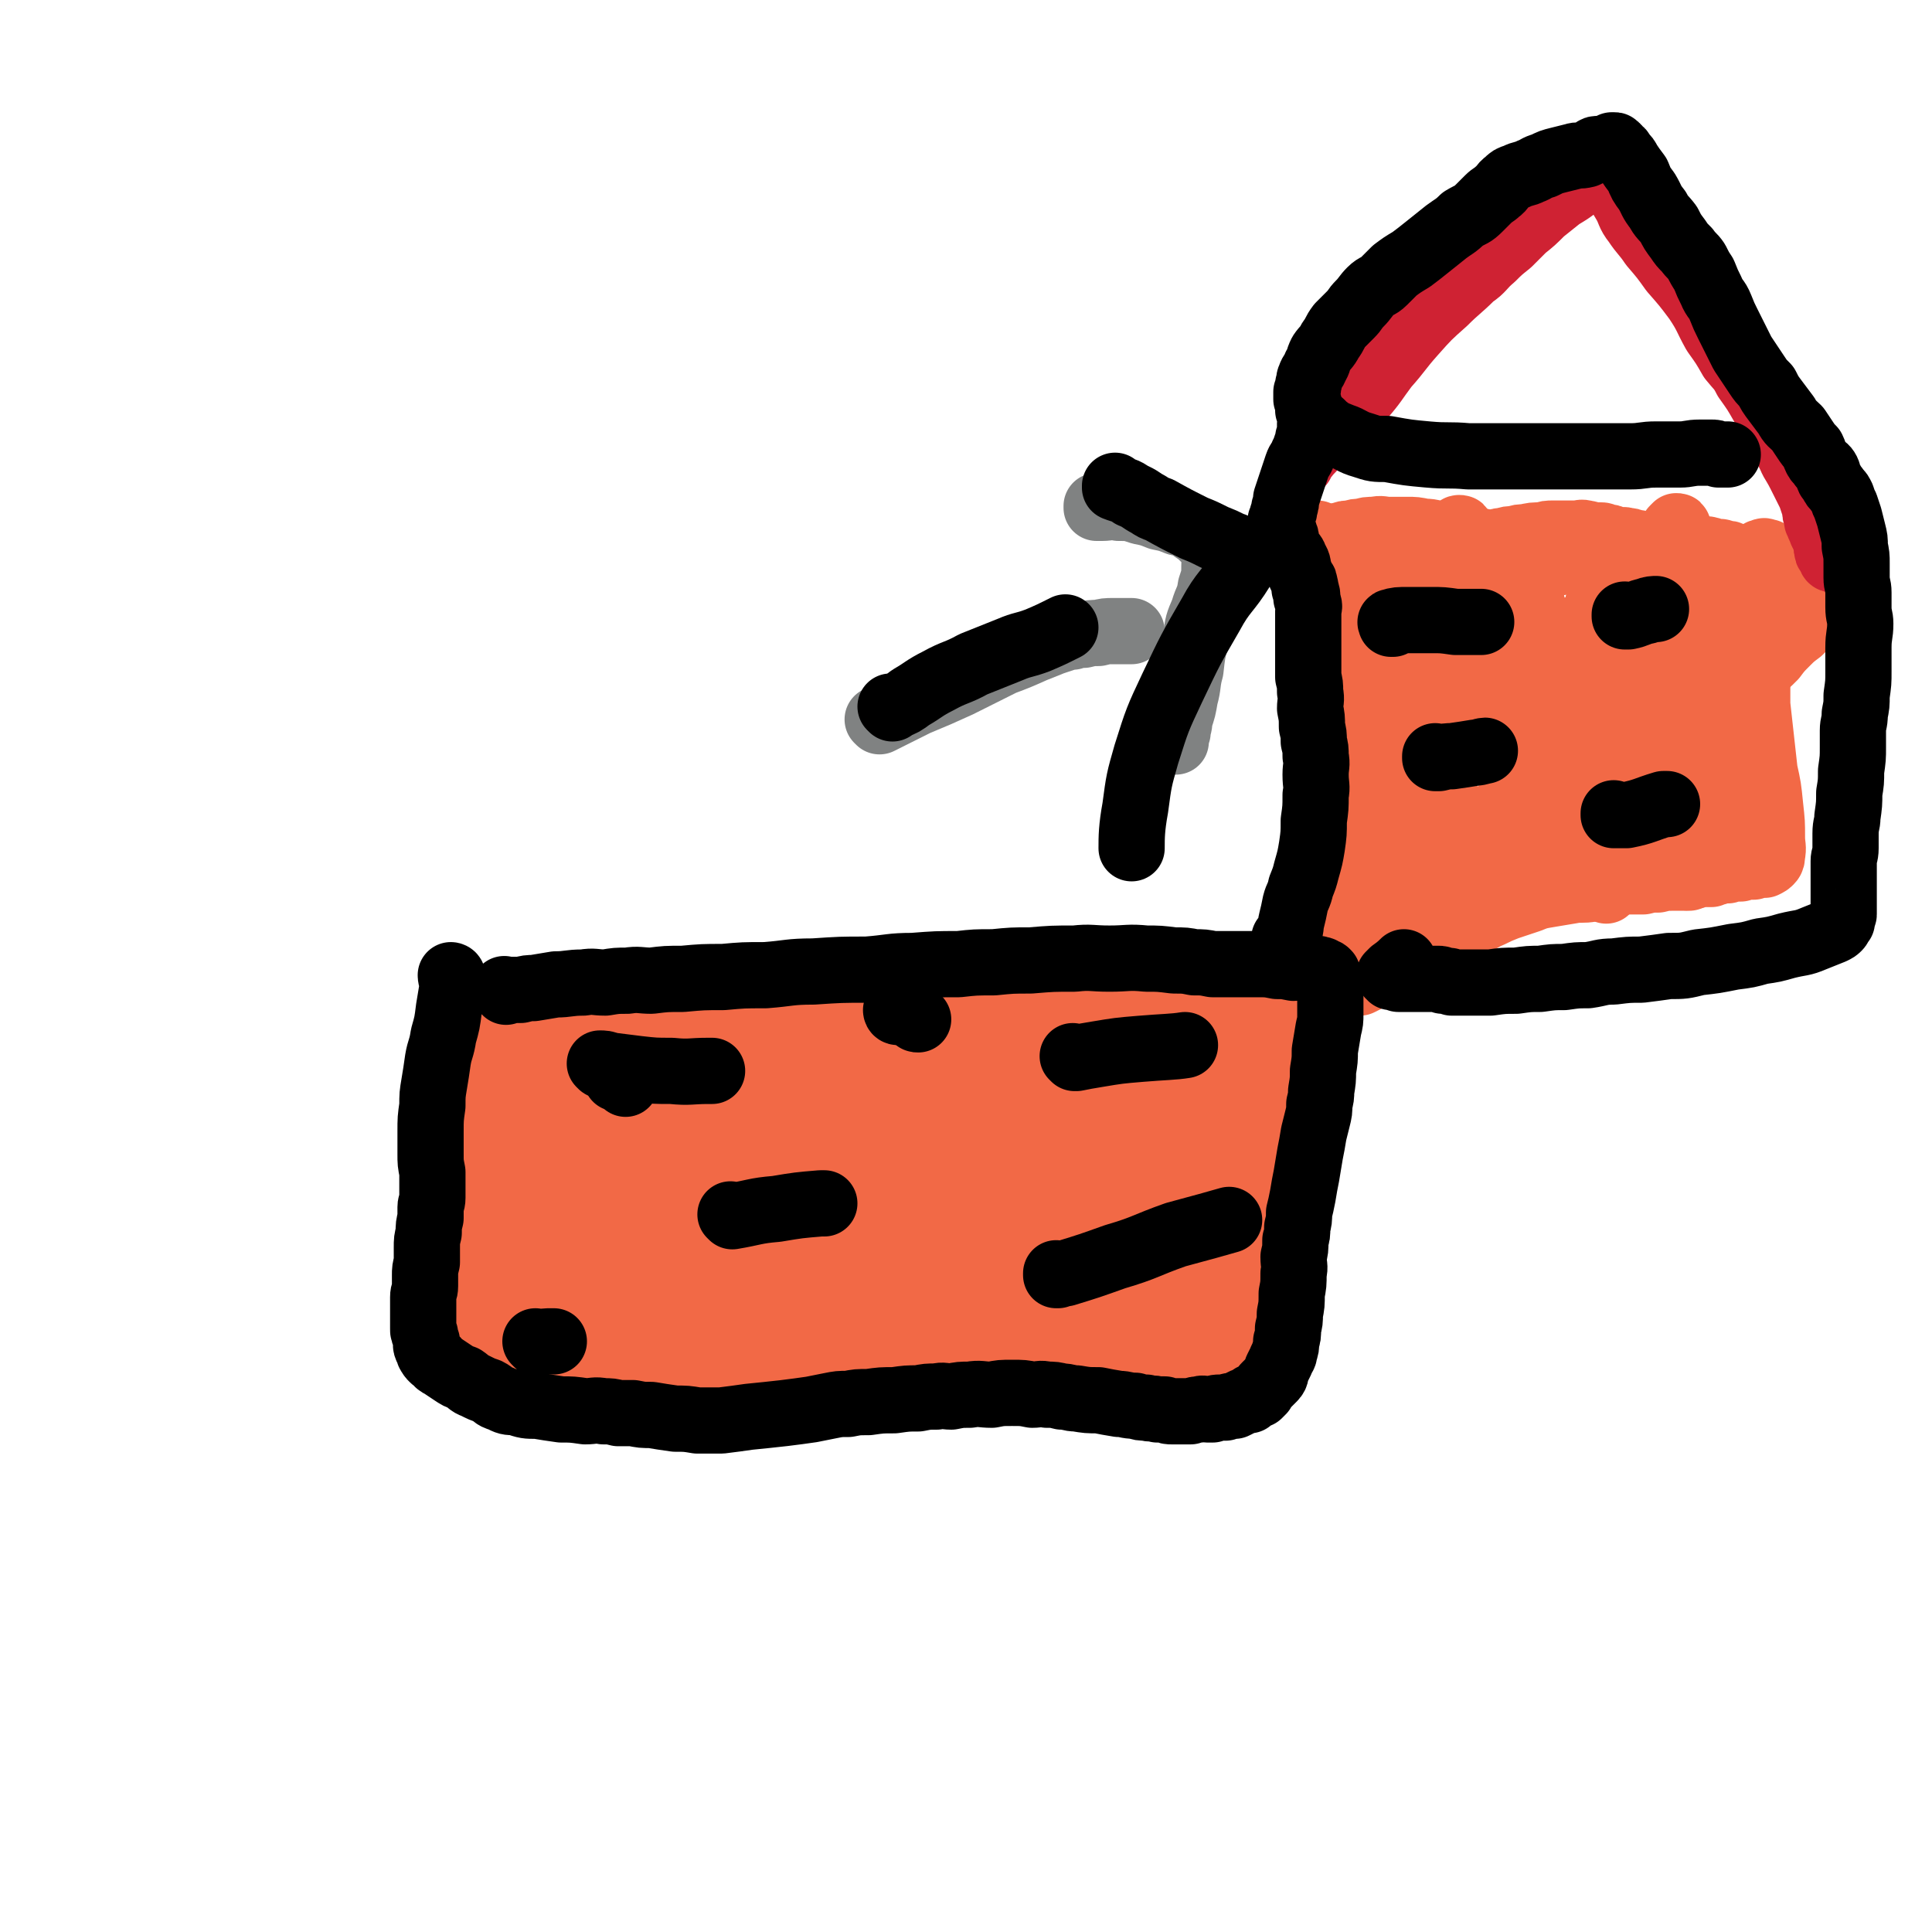 <svg viewBox='0 0 1050 1050' version='1.1' xmlns='http://www.w3.org/2000/svg' xmlns:xlink='http://www.w3.org/1999/xlink'><g fill='none' stroke='#F26946' stroke-width='36' stroke-linecap='round' stroke-linejoin='round'><path d='M263,582c0,0 -1,-1 -1,-1 0,0 0,0 1,1 0,0 0,0 0,0 0,0 -1,-1 -1,-1 0,0 0,0 1,1 0,0 0,0 0,0 0,2 0,2 0,5 0,6 0,6 1,11 0,7 0,8 0,15 0,9 0,9 0,18 0,7 0,7 0,15 0,9 0,9 0,17 0,10 -1,10 -1,20 -1,10 0,10 -1,19 -1,7 -1,7 -2,15 -1,5 -1,5 -1,11 0,5 0,5 0,9 0,3 0,3 0,6 0,2 0,2 0,3 0,1 -1,2 0,2 0,1 0,1 1,1 0,0 0,0 0,0 1,0 1,0 2,0 1,-1 1,-1 2,-1 2,-1 2,-1 4,-1 4,-2 4,-2 7,-3 6,-2 6,-2 12,-3 8,-2 8,-2 15,-3 6,-1 6,-1 11,-2 6,0 6,0 12,0 5,-1 5,-1 9,-1 5,-1 5,0 9,0 8,0 8,0 15,0 7,0 7,0 14,0 6,0 6,0 11,0 5,-1 5,-1 10,-1 5,-1 5,-1 9,-1 6,-1 6,-1 12,-1 6,-1 6,0 12,0 6,0 6,0 12,0 5,0 5,0 9,0 4,0 4,0 8,0 4,0 4,0 8,0 5,0 5,0 10,0 6,0 6,-1 11,0 5,0 5,0 10,0 4,1 4,1 8,1 4,1 4,1 8,1 4,0 4,0 7,0 5,0 5,-1 10,0 6,0 6,0 12,1 5,0 5,0 11,0 5,1 5,0 10,1 4,0 4,0 8,1 4,0 4,0 7,0 3,0 3,0 7,0 4,0 4,-1 8,0 5,0 5,0 10,1 5,0 5,-1 10,0 4,0 4,0 8,1 3,0 3,0 7,0 3,0 3,0 6,0 2,0 2,0 4,0 3,0 3,0 5,0 2,0 2,0 4,0 2,0 2,0 4,0 2,-1 2,-1 5,-1 2,-1 2,0 4,0 2,0 2,0 4,0 2,0 2,0 3,0 1,0 1,0 2,0 1,0 1,0 2,0 1,-1 1,-1 1,-1 0,-1 0,-1 0,-1 1,-1 1,-1 1,-1 1,-3 0,-3 0,-5 1,-5 1,-5 1,-9 1,-8 1,-8 1,-16 0,-8 0,-8 0,-16 1,-7 1,-7 1,-14 1,-5 1,-5 1,-10 1,-8 1,-8 2,-16 1,-8 1,-8 1,-16 0,-7 0,-7 0,-15 0,-5 0,-5 0,-11 0,-4 0,-4 0,-8 0,-4 0,-4 0,-8 1,-4 1,-4 1,-8 0,-4 0,-4 0,-8 1,-3 1,-2 1,-5 0,-3 0,-3 0,-5 1,-2 1,-2 1,-3 0,-1 0,-1 0,-2 1,-1 1,-1 1,-2 0,-1 0,-1 0,-1 0,-1 0,-1 0,-1 0,-1 1,-1 0,-1 0,-1 0,0 -1,0 0,-1 0,-1 -1,-1 -1,-1 -1,0 -2,0 -3,0 -3,0 -6,0 -5,0 -5,0 -10,0 -5,0 -5,0 -10,0 -7,0 -7,0 -14,0 -10,0 -10,0 -20,0 -10,-1 -10,-1 -20,-1 -10,-1 -10,-1 -21,0 -9,0 -9,1 -19,2 -8,0 -8,0 -17,1 -7,0 -7,0 -15,2 -9,1 -9,1 -18,4 -9,2 -9,2 -18,4 -10,3 -10,4 -20,6 -10,3 -10,3 -20,6 -9,2 -9,2 -18,4 -7,3 -7,3 -15,5 -5,1 -5,1 -11,2 -6,0 -6,0 -12,0 -8,-1 -8,-1 -16,-1 -8,0 -8,0 -16,0 -5,-1 -5,-1 -11,-1 -4,-1 -4,-1 -9,-1 -5,-1 -5,-1 -10,-1 -6,-1 -6,-1 -12,-1 -5,0 -5,0 -11,1 -5,0 -5,0 -10,2 -3,0 -3,1 -7,2 -3,0 -3,0 -6,1 -1,0 -1,0 -3,1 -1,0 -1,0 -3,0 -1,1 -1,0 -1,1 -1,0 -1,0 -1,0 -1,1 -1,1 -1,1 0,0 0,0 0,0 0,0 0,0 0,0 0,0 -1,-1 -1,-1 1,1 2,1 3,2 1,0 1,0 1,1 '/><path d='M271,608c0,0 -1,-1 -1,-1 0,0 0,0 1,1 0,0 0,0 0,0 1,2 1,2 1,5 3,8 3,8 4,17 3,10 2,10 4,20 3,13 3,13 5,27 2,12 2,12 4,23 2,9 2,9 4,17 2,3 2,3 4,7 0,2 0,2 1,3 0,1 0,1 0,1 -1,-6 -2,-6 -2,-11 -1,-18 0,-18 1,-37 1,-22 1,-22 3,-44 2,-18 2,-18 4,-36 2,-9 2,-9 4,-18 0,-3 0,-4 2,-6 0,-1 0,-1 1,0 0,0 0,0 0,1 0,4 0,4 0,7 0,11 0,11 0,23 -1,18 -1,18 -1,36 0,17 -1,17 1,34 0,12 1,12 3,25 1,7 1,7 3,14 0,3 0,3 1,5 0,1 0,2 0,2 0,-1 0,-1 0,-2 0,-8 0,-8 1,-15 1,-15 0,-15 2,-29 3,-19 4,-19 9,-37 3,-13 3,-13 7,-26 2,-5 2,-6 5,-11 0,-1 1,-2 2,-2 0,-1 0,0 1,0 1,4 1,5 2,9 1,16 1,16 2,32 0,25 0,25 1,50 0,15 0,15 1,30 1,7 2,7 3,13 0,1 0,3 0,3 0,-1 0,-3 0,-5 -1,-12 -2,-12 -1,-24 1,-20 1,-21 4,-40 4,-22 4,-22 11,-43 4,-16 5,-16 11,-31 3,-9 3,-9 6,-17 2,-3 2,-4 4,-6 1,0 1,0 1,0 1,3 1,3 1,6 2,10 2,10 2,20 2,24 2,24 2,47 1,25 1,25 2,49 0,13 0,13 0,26 1,5 1,5 1,9 1,1 1,2 1,2 1,0 0,-1 1,-2 0,-9 0,-9 1,-17 3,-17 3,-17 7,-34 4,-18 4,-18 11,-35 4,-14 4,-14 11,-27 3,-7 4,-6 8,-13 2,-3 2,-3 4,-6 1,-1 1,-2 3,-2 0,0 0,0 1,0 1,3 1,4 1,7 3,14 4,14 6,28 3,21 3,21 5,41 2,17 1,17 2,34 1,8 1,8 1,16 1,3 1,3 1,5 0,1 1,0 1,0 0,-3 -1,-3 0,-6 1,-13 0,-13 2,-26 3,-17 3,-17 6,-34 3,-16 2,-16 5,-33 2,-10 2,-10 4,-20 1,-5 2,-4 4,-9 0,-1 0,-2 1,-2 0,0 -1,0 0,0 0,4 0,4 1,8 5,14 6,13 11,27 5,15 5,15 11,30 4,13 4,13 10,26 3,7 3,8 7,14 2,3 3,3 6,4 2,1 2,1 4,1 3,-1 4,-1 6,-4 6,-7 7,-8 11,-17 8,-14 8,-15 14,-30 7,-16 6,-17 13,-33 4,-11 4,-11 10,-23 3,-8 3,-8 8,-15 2,-4 3,-4 6,-8 1,-1 1,-2 2,-2 1,0 2,1 2,2 3,6 3,6 4,12 4,18 5,18 7,35 3,27 1,27 2,54 1,23 1,23 2,45 1,11 1,11 3,23 1,4 1,4 3,9 0,1 1,1 1,1 1,-1 1,-2 1,-4 1,-6 1,-6 2,-12 2,-12 2,-12 4,-24 3,-15 3,-15 5,-30 3,-16 2,-16 5,-32 2,-14 2,-14 5,-29 2,-11 2,-11 5,-23 2,-8 2,-8 4,-17 2,-7 2,-7 4,-13 1,-3 1,-3 1,-6 0,-1 1,-2 0,-1 0,0 0,1 -1,2 -1,4 -1,4 -2,9 -2,9 -2,10 -3,19 -3,17 -3,17 -5,33 -2,15 -3,15 -4,31 -1,15 -2,16 -2,31 0,10 1,10 2,19 1,6 1,6 2,11 1,2 1,2 2,4 1,1 1,2 2,2 1,1 1,1 2,1 1,-1 2,-1 2,-3 1,-8 1,-8 1,-16 -1,-13 -1,-13 -3,-26 -2,-12 -2,-12 -4,-23 -2,-11 -2,-11 -4,-21 -2,-7 -2,-7 -5,-14 -2,-4 -1,-4 -4,-7 -2,-2 -3,-2 -6,-2 -6,0 -6,0 -11,3 -8,4 -8,4 -14,10 -8,5 -7,6 -14,12 -9,8 -9,8 -17,16 -9,9 -8,9 -17,17 -7,6 -7,6 -14,12 -3,2 -3,2 -6,3 -1,1 -1,1 -2,1 0,-1 0,-1 0,-2 '/><path d='M601,714c0,0 -1,-1 -1,-1 0,0 0,0 0,1 0,0 0,0 0,0 -1,-1 -1,-1 -2,-1 -7,-2 -7,-3 -15,-4 -18,-3 -18,-3 -36,-4 -27,-2 -27,-2 -54,-2 -30,-1 -30,-1 -60,0 -25,2 -25,2 -51,5 -16,2 -15,2 -31,4 -7,1 -7,1 -14,2 -1,0 -1,0 -2,1 0,0 0,0 0,0 4,-1 4,-2 8,-2 19,-3 19,-3 38,-5 44,-3 44,-4 89,-5 43,-1 43,0 87,3 27,2 27,3 54,7 13,2 13,2 27,4 6,1 6,2 13,3 2,1 2,1 4,2 1,0 0,0 0,1 0,0 0,0 0,0 -10,-3 -10,-4 -20,-6 -30,-5 -30,-5 -61,-8 -39,-2 -40,-2 -79,-2 -35,1 -35,2 -70,5 -23,2 -23,3 -46,6 -12,2 -11,2 -23,4 -5,1 -5,0 -9,1 0,0 0,0 0,0 2,-2 2,-2 6,-3 15,-4 15,-3 31,-7 27,-8 27,-9 55,-16 29,-8 29,-8 59,-15 25,-5 25,-5 51,-9 18,-3 18,-3 36,-5 7,-1 8,-1 15,-1 3,0 4,0 6,0 1,0 1,-1 0,-1 -1,-1 -1,-2 -3,-2 -16,-3 -16,-5 -33,-6 -42,-2 -42,-2 -84,0 -42,3 -42,3 -83,11 -21,3 -21,4 -40,11 -6,1 -8,2 -11,4 -1,1 1,2 3,2 10,2 10,2 20,2 21,-1 21,0 43,-2 29,-2 29,-3 58,-7 36,-4 36,-4 72,-8 30,-3 30,-2 60,-5 19,-2 19,-1 38,-3 9,-1 9,-1 18,-2 3,-1 3,-1 6,-2 0,0 1,-1 0,-1 -1,-1 -2,-1 -4,-1 -12,-3 -12,-3 -24,-5 -27,-3 -27,-4 -54,-4 -35,0 -35,1 -70,4 -35,3 -35,4 -70,10 -22,3 -22,3 -43,7 -8,1 -8,1 -15,2 -2,1 -3,1 -3,1 -1,-1 0,-1 1,-1 4,-2 4,-2 7,-3 11,-4 11,-4 22,-8 14,-6 14,-6 28,-11 16,-7 15,-7 32,-13 15,-6 14,-6 30,-10 14,-4 14,-4 28,-7 14,-2 14,-2 28,-4 14,-2 14,-1 28,-2 13,-1 13,-1 25,-2 8,-1 8,-1 16,-1 4,-1 4,-1 8,-1 1,0 2,0 3,0 1,-1 1,-1 1,-1 0,-1 0,-2 -1,-2 -6,-2 -6,-2 -12,-3 -20,-3 -20,-3 -40,-4 -26,-1 -26,-1 -51,0 -27,2 -27,2 -53,5 -24,3 -24,4 -47,9 -17,3 -17,4 -33,7 -6,1 -6,2 -13,2 -1,0 -2,-1 -2,-2 0,-1 1,-1 1,-1 3,-2 3,-2 6,-3 10,-3 11,-3 21,-6 20,-4 20,-5 40,-8 26,-4 26,-3 52,-6 27,-3 27,-3 54,-5 25,-2 25,-2 50,-3 17,-1 17,-1 33,-1 10,-1 10,-1 19,-1 4,-1 4,-1 8,-1 1,-1 1,-1 2,-1 1,0 1,-1 0,-1 0,-1 0,-1 -1,-1 -2,-1 -2,0 -4,-1 -3,-1 -3,-2 -7,-3 -4,-1 -4,-1 -8,-1 -6,-1 -6,-1 -11,-1 -4,-1 -4,0 -9,0 -3,0 -3,0 -7,0 -3,0 -3,-1 -7,0 -1,0 -1,0 -2,0 0,1 0,1 0,1 '/><path d='M703,535c0,0 -1,-1 -1,-1 0,0 0,0 0,1 0,0 0,0 0,0 1,0 0,-1 0,-1 0,0 0,0 0,1 0,0 0,0 0,0 -4,0 -4,0 -8,1 -8,0 -8,0 -15,0 -9,0 -9,0 -18,0 -9,-1 -9,-1 -18,-1 -11,-1 -11,-1 -22,-1 -10,-1 -10,-1 -20,-1 -8,-1 -8,0 -17,0 -6,0 -6,0 -13,0 -7,0 -7,0 -13,0 -7,0 -7,-1 -14,0 -7,0 -7,0 -15,0 -6,1 -6,0 -13,1 -7,0 -7,0 -13,0 -7,1 -7,0 -14,1 -6,0 -6,0 -13,1 -6,0 -6,-1 -11,0 -5,0 -5,0 -10,0 -6,1 -6,0 -11,1 -7,0 -7,0 -13,0 -7,1 -7,1 -13,1 -7,1 -7,0 -13,1 -6,0 -6,0 -13,1 -6,0 -6,0 -11,0 -5,1 -5,1 -10,1 -5,1 -5,1 -10,1 -5,1 -5,0 -10,1 -5,0 -5,0 -11,0 -5,1 -5,1 -11,1 -5,1 -4,1 -9,2 -5,1 -5,2 -9,2 -4,1 -4,1 -8,1 -4,1 -3,1 -7,1 -3,1 -3,1 -6,1 -3,0 -3,0 -7,0 -2,0 -2,0 -5,0 -2,0 -2,0 -4,0 -2,0 -2,-1 -4,0 -3,0 -3,0 -5,1 -3,0 -3,0 -5,0 -1,0 -1,0 -3,0 -1,-1 -1,-1 -2,-1 0,0 0,0 -1,0 0,0 0,0 0,0 0,0 0,-1 1,0 0,0 0,0 0,1 1,0 2,-1 2,0 2,0 2,1 4,1 3,2 3,1 7,2 6,2 6,3 13,4 10,2 10,2 20,3 11,2 11,2 21,2 11,1 11,2 22,2 13,0 13,-1 26,-2 12,-1 12,0 24,-1 14,-1 14,-1 29,-3 12,-1 12,-1 25,-3 11,-1 11,-1 23,-3 9,-1 9,-1 19,-2 6,-1 6,-1 12,-2 4,-1 4,0 7,-1 1,-1 1,-1 2,-2 1,-1 2,-1 2,-1 -1,-1 -2,-1 -3,-1 -5,-2 -5,-2 -10,-3 -12,-2 -12,-3 -24,-4 -17,-1 -17,-1 -35,-1 -20,0 -21,0 -41,1 -20,2 -20,2 -40,4 -16,2 -17,1 -33,4 -15,2 -15,4 -30,7 -11,2 -11,2 -21,4 -6,1 -6,1 -11,2 -2,1 -2,1 -4,2 0,0 0,0 0,0 1,0 1,0 2,1 6,1 6,2 12,3 11,2 12,2 24,2 12,1 12,2 24,2 14,0 14,-1 27,-1 14,-1 14,-1 29,-1 13,-1 13,-1 27,-1 13,0 13,0 26,0 10,0 10,-1 21,0 8,0 8,0 16,0 7,1 7,1 13,1 5,1 5,0 10,1 2,0 2,0 4,1 1,0 1,0 2,0 1,0 1,0 1,0 0,0 0,0 1,0 0,0 0,0 0,0 0,0 0,0 1,0 1,0 1,0 2,0 0,1 0,1 1,1 '/><path d='M700,550c0,0 -1,-1 -1,-1 0,0 0,0 0,1 0,0 0,0 0,0 1,0 0,-1 0,-1 0,0 0,0 0,1 0,2 0,2 -1,5 0,4 0,4 -1,8 0,5 0,5 -1,10 0,5 -1,5 -2,9 0,6 0,6 -1,12 0,7 -1,7 -2,14 -1,7 -1,7 -2,15 0,6 0,6 -1,13 0,4 -1,4 -2,9 0,4 1,4 0,7 0,3 0,3 -1,6 0,4 0,4 0,8 0,4 0,4 0,8 0,4 1,4 0,8 0,5 -1,5 -1,9 0,4 1,4 1,8 0,4 1,4 0,7 0,3 0,3 0,5 -1,2 -1,2 -1,3 0,2 1,2 0,3 0,1 0,1 -1,2 0,2 0,2 0,4 0,3 0,3 0,5 0,2 0,2 0,4 0,2 0,2 0,3 0,2 0,2 0,3 0,1 1,1 0,1 0,1 0,1 -1,2 0,0 1,0 0,1 0,0 0,-1 -1,0 0,0 0,0 0,1 0,0 0,0 0,0 -1,0 -1,0 -2,1 -2,0 -2,0 -3,1 -2,0 -2,0 -4,1 -3,0 -3,0 -6,0 -3,-1 -3,-1 -6,-1 -3,-1 -3,-1 -6,-1 -4,-1 -4,-1 -7,-1 -5,-1 -5,-1 -9,-1 -7,-1 -7,-1 -14,-2 -8,-1 -8,-2 -15,-3 -6,-1 -6,-1 -12,-2 -4,-1 -4,-1 -8,-1 -4,-1 -4,-1 -8,-1 -4,-1 -4,-1 -9,-1 -7,-1 -7,-2 -14,-2 -7,-1 -7,-1 -15,-1 -6,-1 -6,0 -13,0 -5,-1 -5,-1 -11,-1 -4,-1 -4,0 -9,0 -4,0 -4,0 -9,0 -5,0 -5,0 -10,0 -5,0 -5,0 -11,0 -5,0 -5,0 -10,0 -4,0 -4,0 -9,0 -5,0 -5,0 -10,0 -5,0 -5,-1 -11,0 -5,0 -5,0 -11,0 -5,1 -5,0 -11,1 -5,0 -5,0 -10,1 -4,0 -4,0 -9,1 -5,0 -5,1 -10,1 -7,2 -7,2 -14,2 -6,1 -6,1 -12,1 -6,1 -6,1 -12,1 -4,1 -4,1 -9,1 -6,1 -6,1 -12,2 -4,1 -4,1 -8,2 -3,1 -3,2 -7,2 -2,1 -2,1 -5,1 -3,1 -3,1 -7,1 -2,1 -2,2 -5,2 -2,1 -2,1 -4,1 -1,1 -2,0 -3,1 -1,0 -1,0 -1,0 -1,0 -1,0 -1,0 0,0 0,0 0,0 0,0 0,0 1,0 2,0 2,0 4,0 6,0 6,-1 11,0 7,0 7,0 14,1 8,0 8,0 15,0 11,0 11,0 23,0 11,-1 11,-1 22,-2 10,-1 10,0 20,-1 12,-1 12,-2 25,-3 12,-1 12,-1 25,-2 10,-1 10,-1 20,-1 11,-1 11,-1 22,-1 8,-1 8,-1 15,-1 7,0 7,0 13,0 8,1 8,0 16,1 9,0 9,0 17,0 7,1 7,0 13,1 6,0 6,0 12,1 6,0 6,1 12,1 8,1 8,1 16,2 6,1 6,1 13,2 4,1 4,2 8,2 3,1 3,1 6,1 3,1 3,2 6,2 3,1 3,1 6,1 3,1 3,2 7,2 3,1 3,1 7,1 2,1 2,1 4,1 2,0 2,0 3,0 1,0 1,0 1,0 1,0 1,0 1,0 0,0 0,0 0,0 1,0 1,0 1,0 0,0 0,0 0,0 1,0 0,-1 0,-1 0,0 0,0 0,1 0,0 0,0 0,0 1,0 0,0 0,-1 0,0 0,0 -1,0 0,-1 0,0 -1,0 0,-1 0,-1 -1,-1 0,0 0,0 0,0 0,-2 0,-2 -1,-3 '/><path d='M632,696c0,0 -1,-1 -1,-1 0,0 0,0 0,1 0,0 0,0 0,0 1,0 1,-1 0,-1 -3,-1 -3,0 -7,0 -7,-1 -7,-1 -15,-1 -10,0 -10,0 -21,0 -12,1 -12,0 -24,1 -10,0 -10,0 -21,1 -8,0 -8,0 -15,0 -4,-1 -4,-1 -8,-2 -2,-1 -3,0 -3,-1 -1,-1 0,-2 0,-2 2,-2 2,-2 4,-3 10,-4 10,-4 21,-7 16,-4 16,-4 32,-7 15,-2 15,-2 30,-3 11,-1 11,-1 22,-1 6,-1 6,0 11,0 3,0 3,0 6,0 1,0 1,0 1,0 0,0 0,0 0,0 1,0 1,-1 0,-1 -4,-1 -4,0 -8,-1 -12,-2 -12,-2 -23,-5 -12,-3 -12,-3 -24,-6 -12,-3 -12,-2 -23,-7 -8,-3 -8,-4 -15,-9 -5,-5 -6,-5 -9,-10 -2,-5 -3,-6 -3,-11 1,-5 1,-5 4,-9 2,-5 3,-5 7,-9 4,-4 4,-4 9,-8 3,-2 3,-2 7,-5 2,-1 1,-2 3,-3 1,-1 1,-1 2,-1 0,-1 1,-1 0,-1 0,0 0,0 -1,0 -4,0 -4,-1 -8,0 -10,1 -10,1 -19,2 -10,2 -10,2 -20,4 -12,2 -12,2 -23,4 -5,1 -5,1 -10,2 0,0 -1,0 0,0 1,0 1,0 3,0 6,-1 6,-1 11,-2 10,-1 10,-1 20,-2 1,0 1,0 2,0 '/><path d='M276,551c0,0 -1,-1 -1,-1 0,0 0,0 1,1 0,0 0,0 0,0 0,0 -1,-1 -1,-1 0,1 1,1 1,2 0,4 -1,4 -1,7 -1,5 -1,5 -1,10 0,4 0,4 0,9 0,5 0,5 0,10 0,6 0,6 0,12 0,8 0,8 0,16 0,8 0,8 0,15 0,6 0,6 0,12 0,3 -1,3 -1,7 -1,4 -1,4 -1,7 -1,4 0,5 -1,9 -1,5 -1,5 -2,10 -1,5 -2,5 -3,10 -1,4 -1,4 -2,8 -1,3 -1,3 -1,6 0,3 0,3 0,6 -1,3 -1,3 -1,6 0,2 0,2 0,3 0,2 -1,2 -1,3 0,1 0,1 0,2 0,0 0,0 0,1 0,1 0,1 0,1 0,0 0,0 0,1 0,0 -1,0 0,1 0,0 0,0 1,0 1,0 1,0 2,0 0,0 0,0 0,0 '/></g>
<g fill='none' stroke='#000000' stroke-width='36' stroke-linecap='round' stroke-linejoin='round'><path d='M335,585c0,0 -1,-1 -1,-1 0,0 0,0 1,1 0,0 0,0 0,1 3,1 4,2 5,3 '/><path d='M327,579c0,0 -1,-1 -1,-1 2,0 3,0 5,1 8,1 8,1 16,2 9,1 9,1 18,1 10,1 10,0 20,0 1,0 1,0 2,0 '/><path d='M398,661c0,0 -1,-1 -1,-1 0,0 0,0 1,1 0,0 0,0 0,0 12,-2 12,-3 24,-4 12,-2 12,-2 24,-3 1,0 1,0 2,0 '/><path d='M584,575c0,0 -1,-1 -1,-1 0,0 1,1 2,1 5,-1 5,-1 11,-2 12,-2 12,-2 24,-3 12,-1 18,-1 24,-2 '/><path d='M575,693c0,0 -1,-1 -1,-1 0,0 0,1 0,1 3,-1 3,-1 5,-1 13,-4 13,-4 27,-9 17,-5 16,-6 33,-12 15,-4 22,-6 29,-8 '/><path d='M292,730c0,0 -1,-1 -1,-1 0,0 0,0 1,1 0,0 0,0 0,0 4,-1 4,-1 8,-1 0,0 0,0 1,0 '/><path d='M488,550c0,0 -1,-1 -1,-1 0,0 0,1 1,1 1,0 1,-1 2,0 4,1 4,2 8,3 0,1 0,1 1,1 '/></g>
<g fill='none' stroke='#F26946' stroke-width='36' stroke-linecap='round' stroke-linejoin='round'><path d='M729,292c0,0 -1,-1 -1,-1 0,0 0,1 0,1 0,0 0,0 0,0 1,0 0,-1 0,-1 0,0 0,1 0,1 0,0 0,0 0,0 1,0 0,0 0,-1 0,0 0,0 1,0 2,-1 2,-1 5,-1 3,-1 3,-1 6,-1 3,-1 3,-1 7,-1 4,-1 4,0 8,0 5,0 5,0 10,0 4,0 4,0 9,1 5,0 5,1 10,2 5,1 5,1 10,2 4,0 4,0 8,1 5,0 4,1 9,2 3,0 3,0 6,1 3,0 3,0 7,1 3,0 3,-1 6,0 2,0 2,0 5,1 2,0 2,-1 4,0 1,0 1,0 2,1 1,0 1,-1 1,0 0,0 0,0 0,1 0,1 0,1 0,2 0,1 0,1 -1,1 -1,2 -1,2 -2,3 -1,3 -2,3 -4,5 -1,3 -1,3 -2,5 -2,3 -3,3 -5,5 -1,3 -1,3 -3,5 -1,3 -2,3 -4,6 -1,2 -1,2 -2,5 -2,3 -2,3 -4,6 -1,3 0,3 -2,6 0,2 -1,2 -2,4 0,2 0,1 -1,3 0,1 1,1 0,2 0,0 0,0 -1,0 0,0 0,0 0,0 1,0 0,0 0,-1 -1,0 -1,0 -2,0 -1,-1 -1,-1 -3,-2 -3,-2 -3,-2 -6,-3 -6,-2 -6,-2 -11,-3 -6,-2 -6,-2 -11,-3 -5,-1 -5,-2 -9,-2 -4,-1 -4,0 -8,0 -3,0 -3,0 -6,0 -2,0 -2,-1 -4,-1 -2,0 -2,0 -4,0 -1,-1 -1,-1 -3,-1 -1,-1 -1,-1 -3,-1 -1,-1 -1,-1 -2,-1 0,-1 0,-1 -1,-1 0,-1 0,-1 0,-1 0,-2 0,-2 0,-3 1,-2 1,-2 2,-4 1,-2 1,-2 2,-4 2,-3 2,-3 3,-7 1,-3 1,-3 2,-6 1,-3 1,-3 2,-6 1,-3 1,-3 2,-6 1,-2 1,-2 2,-5 1,-1 1,-2 1,-3 1,-2 1,-2 1,-3 0,-1 0,-1 0,-2 0,-1 0,-1 0,-1 0,0 0,0 0,0 1,0 0,-1 0,-1 -1,1 0,1 -1,3 0,2 0,2 -1,3 -1,4 -1,4 -2,7 0,4 0,4 0,7 0,4 0,4 0,7 0,4 0,4 0,7 1,3 0,3 1,6 1,2 1,2 2,4 1,2 1,3 2,4 1,1 1,1 1,2 1,0 1,1 1,1 1,0 1,0 2,0 1,0 1,0 1,0 1,0 1,0 2,0 1,0 1,-1 2,-1 2,-1 2,-1 3,-2 2,-1 2,-1 5,-3 2,-1 2,-1 5,-3 2,-2 2,-2 4,-4 2,-2 2,-1 4,-3 3,-2 2,-2 5,-4 2,-2 3,-1 5,-3 2,-1 2,-2 4,-3 2,-1 2,-1 3,-2 2,-1 2,-1 3,-2 1,-1 1,-1 2,-2 1,-1 1,-1 2,-1 1,-1 1,-1 2,-1 2,-1 2,-1 3,-2 '/><path d='M748,308c0,0 -1,-1 -1,-1 0,0 0,1 1,1 1,0 1,0 2,0 2,0 2,0 4,0 3,0 3,-1 6,-1 3,-1 3,-1 7,-1 4,-1 4,-1 9,-2 4,-1 4,-1 9,-2 4,-1 4,-1 9,-2 4,-1 4,-1 8,-2 3,-1 3,-1 6,-2 2,-1 2,-1 5,-1 2,-1 2,-1 4,-1 3,-1 3,-1 6,-1 3,-1 3,-1 6,-1 4,-1 4,-1 9,-1 3,-1 3,-1 6,-1 4,0 4,0 7,0 3,0 3,0 6,0 2,0 2,-1 5,0 2,0 2,1 4,1 2,0 2,0 4,0 1,0 1,0 3,1 2,0 2,0 4,1 1,0 1,0 3,1 2,0 2,-1 4,0 2,0 2,0 4,1 2,0 2,0 5,1 1,0 1,0 3,0 3,0 3,0 7,1 2,0 2,1 5,1 3,0 3,-1 6,0 2,0 2,1 4,1 2,0 2,0 4,0 2,0 2,0 4,0 1,0 1,-1 3,0 1,0 1,0 2,1 1,0 1,0 2,0 1,0 1,0 2,0 1,0 1,1 2,1 1,0 1,0 2,0 1,0 1,0 2,1 1,0 1,0 2,1 1,1 1,1 2,2 1,1 1,1 3,2 2,2 2,2 4,3 2,2 2,3 4,4 2,2 2,2 4,3 2,2 2,3 5,4 2,2 2,2 5,3 2,2 2,1 4,3 1,1 1,1 3,2 1,0 1,0 3,1 1,0 1,0 2,1 1,0 0,0 1,1 1,0 1,0 1,0 1,0 1,0 1,1 0,0 0,0 0,0 0,0 0,0 0,1 0,0 0,0 0,1 -1,1 -1,1 -2,2 -1,1 -1,1 -2,2 -1,2 -1,2 -3,4 -4,3 -4,3 -7,6 -4,4 -4,4 -7,8 -4,4 -4,4 -8,7 -3,3 -3,3 -6,6 -2,2 -2,2 -4,5 -1,1 -1,2 -3,3 -1,2 -1,2 -3,4 -1,1 -1,1 -2,2 -1,2 -1,2 -2,3 -1,2 -2,2 -3,3 -1,2 0,2 -1,4 0,1 0,1 -1,2 0,0 0,0 -1,1 0,0 0,0 0,0 0,0 0,0 -1,0 0,0 0,0 0,0 -1,0 -1,0 -2,0 -2,-1 -2,-1 -4,-1 -5,-1 -5,-1 -9,-2 -6,-2 -6,-2 -11,-3 -6,-1 -6,-1 -11,-2 -6,-1 -6,-1 -12,-1 -6,-1 -6,-1 -11,-1 -5,-1 -5,-1 -9,-1 -3,0 -3,0 -6,0 -2,0 -2,0 -5,0 -3,0 -3,0 -7,0 -3,0 -3,0 -6,1 -3,0 -3,0 -6,0 -2,0 -2,0 -4,0 -1,0 -1,0 -2,0 -1,-1 -1,-1 -2,-1 -1,-1 -1,-1 -2,-1 -1,-1 -1,-1 -3,-2 -1,-1 -2,-1 -3,-1 -3,-1 -3,-1 -6,-2 -3,-1 -3,-1 -6,-2 -2,-1 -2,-2 -4,-3 -3,-2 -3,-2 -7,-3 -2,-2 -2,-2 -5,-3 -3,-1 -3,-1 -5,-2 -3,-1 -3,-1 -5,-2 -2,-1 -1,-1 -3,-2 -2,-1 -2,-1 -3,-1 -2,-1 -2,-1 -4,-1 -1,-1 -1,-1 -2,-1 -1,-1 -1,-1 -2,-1 0,-1 0,-1 -1,-1 0,-1 0,-1 -1,-1 0,-1 1,-1 0,-2 0,-1 0,-1 -1,-2 0,-1 0,-1 -1,-2 0,-1 0,-1 -1,-1 0,-1 1,-1 0,-2 0,0 0,0 -1,0 0,0 0,0 0,0 0,-1 0,-1 0,-1 1,-2 2,-2 3,-3 3,-3 4,-5 5,-6 '/><path d='M756,319c0,0 -1,-1 -1,-1 0,0 0,1 0,1 0,0 0,0 0,0 1,0 0,-1 0,-1 0,0 0,1 0,1 0,0 0,0 0,0 0,1 0,1 -1,2 0,4 0,4 -1,7 0,7 0,7 -1,13 0,10 0,10 -1,19 0,8 1,8 0,16 0,7 0,7 -1,14 0,6 1,6 0,12 0,6 0,6 -1,13 0,6 1,6 0,13 0,6 0,6 -1,11 0,4 0,4 -1,8 0,3 1,3 0,6 0,2 0,2 -1,5 0,1 0,1 0,2 0,1 0,1 0,2 0,0 0,0 0,1 0,0 0,0 0,1 0,1 0,1 0,2 0,1 0,1 0,3 0,1 0,1 0,2 1,1 1,1 1,3 1,1 1,1 1,2 1,2 0,3 1,5 1,2 1,2 3,3 1,2 1,2 3,4 2,1 2,1 4,2 3,0 3,1 6,1 5,0 5,-1 10,-1 7,-1 7,-1 14,-2 6,-1 6,-1 12,-2 5,-1 5,-2 11,-3 4,-2 4,-2 9,-3 6,-1 6,-1 12,-1 6,-1 6,-1 11,-1 7,-1 7,0 13,0 4,0 4,-1 9,-1 4,0 4,0 8,0 3,-1 3,-1 7,-1 4,0 4,0 9,0 5,0 5,0 10,0 4,-1 4,-1 9,-1 3,-1 3,-1 7,-1 3,-1 3,-1 6,-1 2,-1 2,-1 4,-1 2,-1 1,-2 3,-2 2,-1 2,0 4,-1 1,-1 1,-1 2,-2 1,-1 1,-1 1,-2 1,-3 1,-3 2,-6 1,-5 1,-5 2,-11 1,-8 1,-8 2,-16 1,-9 1,-9 1,-18 0,-10 -1,-10 -1,-19 0,-9 0,-9 0,-17 0,-8 -1,-8 -1,-15 0,-6 0,-6 0,-12 0,-5 0,-5 -1,-11 0,-4 0,-4 0,-8 0,-3 0,-3 0,-6 0,-2 0,-2 0,-4 0,-1 0,-1 0,-2 0,-1 -1,-1 -1,-1 0,-1 0,-1 0,-1 0,0 0,0 -1,0 0,0 0,0 0,0 0,1 -1,1 -1,2 -1,1 0,1 -1,3 -1,4 -1,4 -2,7 -1,6 -1,6 -2,12 -1,9 -1,9 -2,18 0,9 0,9 -1,18 0,6 0,6 -1,13 0,5 0,5 -1,9 0,4 0,4 -1,8 0,5 0,5 -1,9 0,6 0,6 -1,12 0,7 0,7 -1,13 -1,6 -1,6 -2,12 0,4 0,4 -1,8 -1,3 -1,3 -2,6 0,2 0,2 0,4 0,2 0,2 0,4 0,0 0,0 0,1 0,0 0,0 0,0 0,-2 -1,-2 -1,-3 -1,-7 -1,-7 -2,-13 -1,-14 -1,-14 -2,-28 -1,-16 -1,-16 -2,-33 0,-16 0,-16 0,-32 0,-14 1,-14 1,-28 0,-12 0,-12 0,-23 0,-7 1,-7 1,-15 0,-5 0,-5 0,-10 0,-2 0,-3 -1,-5 0,-1 0,-1 -1,-1 0,0 0,0 -1,1 -1,1 -1,1 -2,3 -2,7 -2,7 -5,14 -3,10 -4,10 -6,20 -4,16 -4,16 -7,32 -4,18 -4,18 -6,36 -3,15 -3,15 -5,30 -1,14 -1,14 -3,29 -1,10 0,10 -1,20 0,5 0,5 -1,10 0,1 0,2 -1,3 0,0 0,-1 0,-1 0,-2 0,-2 0,-3 0,-6 0,-6 0,-11 0,-13 0,-13 0,-25 0,-14 1,-14 1,-29 1,-13 1,-13 1,-26 1,-12 1,-12 1,-25 1,-10 0,-10 1,-21 1,-9 1,-9 1,-18 1,-7 1,-7 1,-14 1,-4 1,-4 1,-8 0,-1 0,-1 -1,-1 -1,0 -1,0 -2,2 -2,4 -2,4 -3,9 -4,9 -4,9 -6,17 -6,18 -6,18 -11,36 -6,21 -6,20 -11,41 -4,17 -4,17 -6,35 -2,10 -1,10 -2,20 0,4 0,4 0,8 0,1 1,1 1,2 0,0 0,0 0,0 1,-1 1,-1 1,-2 1,-5 1,-5 1,-10 1,-10 1,-10 1,-20 0,-10 0,-10 0,-20 0,-11 0,-11 0,-22 0,-12 0,-12 -1,-23 -1,-10 -1,-10 -3,-20 -1,-10 -1,-10 -4,-19 -1,-7 -1,-7 -3,-14 -2,-5 -2,-5 -5,-9 -1,-1 -2,-1 -3,-1 -2,0 -2,0 -4,2 -2,2 -2,3 -4,6 -5,7 -5,7 -8,15 -7,15 -7,15 -12,30 -6,17 -5,17 -9,34 -4,17 -4,17 -7,33 -3,12 -2,12 -4,24 0,5 0,5 -1,11 0,2 0,2 0,4 0,0 0,0 0,0 0,-2 -1,-2 -1,-4 0,-8 0,-8 0,-16 0,-12 0,-12 1,-23 1,-14 1,-14 2,-27 1,-15 1,-15 3,-30 2,-13 2,-13 4,-25 2,-12 3,-11 5,-23 2,-9 2,-9 4,-19 1,-6 1,-6 2,-12 1,-2 1,-2 0,-4 0,-1 0,-1 -1,-1 -1,0 -1,1 -2,2 -2,3 -3,3 -4,7 -4,7 -4,8 -6,15 -4,14 -5,14 -7,28 -4,18 -4,18 -6,37 -3,18 -2,18 -4,36 -1,15 0,15 -1,31 0,9 0,9 0,19 1,5 1,6 2,11 1,2 1,2 2,4 0,0 1,0 1,0 1,0 1,-1 1,-1 1,-2 1,-2 2,-3 2,-4 3,-4 4,-9 3,-9 2,-9 4,-19 2,-11 2,-11 3,-21 1,-9 1,-9 2,-18 1,-10 1,-10 1,-20 0,-10 0,-10 -1,-21 0,-9 0,-9 -1,-19 -1,-9 -1,-9 -3,-19 -1,-9 -1,-9 -3,-17 -1,-6 -1,-6 -3,-11 0,-2 0,-3 -2,-3 0,0 -1,0 -2,2 -1,3 0,3 -1,6 0,6 -1,6 -1,12 0,9 0,9 1,17 1,16 1,16 3,32 2,15 1,15 4,30 2,13 2,13 6,26 3,10 3,10 7,19 2,4 2,4 6,8 2,3 2,3 5,4 2,2 2,2 4,3 2,0 2,0 4,-1 2,-1 3,-1 4,-3 3,-5 2,-5 5,-10 3,-7 3,-7 6,-13 2,-6 2,-7 4,-13 3,-6 3,-6 6,-13 4,-9 4,-9 8,-18 3,-8 4,-8 8,-16 3,-7 3,-7 6,-14 2,-4 2,-4 4,-9 1,-2 1,-2 1,-4 0,0 0,0 -1,0 -1,0 -1,0 -3,1 -2,2 -3,2 -4,4 -5,7 -5,7 -8,14 -5,9 -5,10 -8,20 -4,12 -4,12 -7,24 -4,15 -4,15 -7,30 -1,10 -1,10 -2,20 0,4 0,5 0,9 0,2 0,2 1,4 0,0 1,1 1,1 1,0 1,-1 1,-1 2,-1 2,-1 3,-2 3,-4 3,-4 6,-9 5,-8 5,-8 10,-16 4,-8 4,-8 9,-16 3,-7 3,-7 7,-14 3,-7 3,-7 6,-14 3,-6 2,-7 5,-13 2,-7 2,-7 5,-14 2,-6 2,-6 5,-12 2,-5 2,-5 5,-10 2,-4 2,-4 4,-9 1,-3 1,-3 3,-6 1,-1 1,-1 2,-2 1,0 1,0 1,0 0,0 0,0 0,0 1,1 1,1 1,2 1,2 0,3 1,5 2,7 2,7 4,15 3,10 3,10 7,20 3,9 3,9 7,18 3,7 3,7 6,14 2,6 2,6 5,12 1,5 1,5 3,9 1,2 0,2 1,4 0,1 1,1 1,2 0,0 0,0 0,0 -2,-1 -2,-1 -4,-1 -8,-2 -7,-3 -15,-5 -9,-3 -9,-3 -18,-6 -10,-3 -10,-3 -20,-5 -11,-3 -11,-3 -23,-4 -13,-2 -13,-2 -26,-2 -15,-1 -15,-1 -29,1 -10,1 -10,1 -19,4 -4,1 -3,1 -6,3 -2,1 -2,2 -3,3 0,0 1,-1 1,-1 3,-1 3,-1 7,-2 9,-3 9,-3 19,-6 14,-4 14,-4 27,-8 17,-4 17,-4 33,-8 15,-3 15,-3 30,-5 12,-1 12,-1 24,0 7,0 7,1 15,2 3,1 3,2 7,3 1,1 1,1 2,3 1,0 1,1 1,2 0,1 -1,1 -2,2 -2,1 -1,2 -4,3 -4,1 -4,1 -8,2 -4,0 -4,0 -8,0 -3,0 -4,0 -6,-1 -2,-1 -2,-1 -3,-2 0,-1 0,-2 0,-3 1,-2 1,-4 2,-5 '/><path d='M717,291c0,0 -1,-1 -1,-1 0,0 0,1 0,1 0,0 0,0 0,0 1,0 0,-1 0,-1 0,0 0,0 0,1 1,1 0,1 0,2 0,5 -1,5 -1,10 0,8 1,8 1,16 1,11 1,11 2,22 2,13 2,13 3,27 2,13 2,13 3,27 1,16 1,16 1,32 1,15 1,15 1,30 1,13 0,13 0,27 1,11 0,11 1,21 1,8 1,8 2,15 1,4 1,4 2,7 1,2 1,3 2,5 1,1 1,1 3,2 1,0 2,0 3,0 2,-1 2,-1 4,-2 3,-2 3,-2 5,-3 3,-2 3,-2 7,-4 4,-3 4,-3 9,-5 6,-3 6,-3 11,-6 7,-3 7,-3 14,-6 6,-3 6,-3 11,-6 5,-2 5,-3 10,-5 4,-2 4,-2 9,-4 6,-2 6,-2 12,-4 5,-2 5,-2 11,-3 6,-1 6,-1 12,-2 5,-1 6,0 11,-1 3,-1 3,-1 7,-2 3,-1 3,-1 7,-1 3,-1 3,-1 7,-1 3,0 3,0 7,0 4,-1 4,-1 8,-1 4,-1 4,-1 8,-1 3,0 3,0 6,0 3,-1 3,-1 6,-1 2,-1 2,-1 5,-1 2,0 2,0 4,0 1,-1 1,-1 3,-1 1,-1 1,-1 3,-1 1,0 1,0 3,0 2,-1 2,-1 4,-1 1,0 1,0 3,0 1,-1 1,-1 3,-1 2,0 2,0 4,0 1,-1 1,-1 3,-1 1,0 2,0 3,0 2,-1 2,-1 3,-2 1,-1 1,-2 1,-3 1,-5 0,-5 0,-10 0,-8 0,-8 -1,-17 -1,-10 -1,-10 -3,-19 -1,-9 -1,-9 -2,-18 -1,-9 -1,-9 -2,-18 0,-8 0,-8 0,-17 0,-7 0,-7 1,-14 0,-7 0,-7 1,-13 1,-6 1,-6 2,-12 1,-5 0,-5 1,-10 0,-4 1,-4 1,-8 0,-2 0,-2 0,-5 0,-2 0,-2 0,-3 0,-1 0,-1 -1,-1 -1,0 -1,-1 -2,0 -2,0 -2,1 -4,2 -2,1 -1,1 -4,3 -2,1 -2,1 -5,2 -2,0 -2,0 -4,1 -2,0 -2,1 -5,1 -6,0 -6,-1 -11,-1 -8,0 -8,0 -16,0 -7,-1 -7,-1 -15,-2 -8,-1 -8,-1 -17,-1 -9,0 -9,-1 -18,0 -9,0 -9,0 -18,2 -8,1 -8,1 -16,3 -6,1 -6,1 -12,3 -5,1 -5,1 -10,2 -3,0 -3,0 -6,1 -2,0 -3,0 -5,0 -1,0 -1,-1 -2,-1 0,0 0,0 -1,0 0,-1 1,-1 0,-1 0,0 0,0 -1,0 0,0 0,0 0,1 0,1 0,1 -1,2 -1,2 -1,2 -2,3 -1,4 -1,4 -3,7 -2,7 -3,7 -5,14 -5,13 -6,13 -9,27 -4,15 -4,15 -6,30 -3,17 -3,17 -5,34 -2,13 -2,13 -3,26 -1,10 -1,10 -2,20 0,8 1,8 0,16 0,4 0,4 -1,7 0,1 0,1 0,3 0,0 0,0 0,1 0,0 0,0 0,0 1,-3 1,-3 2,-5 2,-4 2,-5 5,-9 4,-5 5,-5 10,-10 8,-6 8,-6 16,-11 7,-4 8,-4 15,-8 7,-3 7,-3 13,-7 6,-3 6,-3 12,-6 8,-3 8,-3 15,-6 7,-3 7,-3 14,-6 6,-2 6,-2 12,-4 5,-1 5,-1 10,-2 4,-1 4,-2 9,-2 5,-1 5,0 10,0 4,0 4,-1 9,0 4,0 4,0 9,1 3,0 3,0 6,0 1,0 1,0 3,0 1,0 2,0 3,0 1,-1 1,-1 3,-1 0,0 0,0 0,0 '/></g>
<g fill='none' stroke='#CF2233' stroke-width='36' stroke-linecap='round' stroke-linejoin='round'><path d='M707,252c0,0 -1,-1 -1,-1 0,0 0,1 0,1 0,0 0,0 0,0 1,0 0,-1 0,-1 0,0 0,1 0,1 0,0 0,0 0,0 4,-4 3,-4 7,-8 6,-7 7,-6 13,-13 7,-8 8,-7 14,-15 7,-8 7,-9 13,-17 8,-9 7,-9 15,-18 8,-9 8,-9 17,-17 7,-7 8,-7 15,-14 6,-4 5,-5 11,-10 4,-4 4,-4 9,-8 4,-4 4,-4 8,-8 5,-4 5,-4 10,-9 5,-4 5,-4 10,-8 5,-3 5,-3 9,-6 2,-1 2,-1 4,-3 2,-1 1,-2 3,-3 1,-1 1,-1 1,-1 1,-1 1,-1 2,-1 1,0 1,0 1,0 1,0 1,0 1,0 1,0 1,0 2,0 1,0 1,0 1,0 1,0 1,0 1,0 0,0 0,0 0,0 1,0 1,0 1,1 1,1 1,1 1,2 1,2 2,2 3,4 2,5 2,5 5,10 3,5 2,6 6,11 4,6 5,6 9,12 6,7 6,7 11,14 7,8 7,8 13,16 6,9 5,9 10,18 5,7 5,7 9,14 4,5 5,5 8,11 5,7 5,7 9,14 5,7 4,8 9,16 3,7 4,7 7,14 3,5 3,5 6,11 2,4 2,4 4,8 1,3 1,3 2,6 1,3 0,3 1,5 1,2 0,3 1,4 1,3 1,2 2,5 1,2 1,2 2,4 1,3 0,3 1,5 0,2 0,2 1,3 0,1 1,1 1,2 0,0 0,1 1,1 1,0 1,0 2,0 2,-1 3,-2 5,-3 '/></g>
<g fill='none' stroke='#000000' stroke-width='36' stroke-linecap='round' stroke-linejoin='round'><path d='M757,339c0,0 -1,-1 -1,-1 0,0 0,0 0,1 0,0 0,0 0,0 1,0 -1,-1 0,-1 3,-1 4,-1 9,-1 6,0 6,0 13,0 6,0 6,0 13,1 5,0 5,0 11,0 1,0 3,0 3,0 '/><path d='M781,412c0,0 -1,-1 -1,-1 0,0 0,0 0,1 0,0 0,0 0,0 1,0 1,0 2,0 4,-1 4,-1 7,-1 7,-1 7,-1 13,-2 2,0 4,-1 5,-1 '/><path d='M884,335c0,0 -1,-1 -1,-1 0,0 0,0 0,1 0,0 0,0 0,0 1,0 1,0 2,0 5,-1 5,-2 10,-3 2,-1 4,-1 5,-1 '/><path d='M878,443c0,0 -1,-1 -1,-1 0,0 0,1 0,1 3,0 3,0 7,0 10,-2 10,-3 20,-6 1,0 1,0 2,0 '/></g>
<g fill='none' stroke='#808282' stroke-width='36' stroke-linecap='round' stroke-linejoin='round'><path d='M478,392c0,0 -1,-1 -1,-1 0,0 0,0 1,1 0,0 0,0 0,0 2,-1 2,-1 4,-2 8,-4 8,-4 16,-8 12,-5 12,-5 23,-10 12,-6 12,-6 24,-12 8,-3 8,-3 17,-7 5,-2 5,-2 10,-4 3,-1 3,-1 6,-2 3,-1 3,-1 5,-1 3,-1 3,-1 6,-1 4,-1 4,-1 8,-1 4,-1 4,-1 8,-1 3,0 3,0 5,0 2,0 2,0 4,0 1,0 1,0 1,0 0,0 0,0 0,0 '/><path d='M597,276c0,0 -1,-1 -1,-1 0,0 0,1 0,1 2,0 2,0 3,0 4,0 4,-1 9,0 6,0 6,0 12,2 5,1 5,1 10,3 5,1 5,1 10,3 5,1 5,1 9,4 3,2 3,2 6,5 3,2 3,2 4,5 2,5 2,5 1,9 0,6 0,6 -2,12 -1,7 -2,6 -4,13 -3,7 -3,7 -4,15 -2,8 -2,8 -3,17 -2,7 -1,8 -3,15 -1,6 -1,6 -3,12 0,4 -1,4 -1,7 -1,3 -1,4 -1,5 '/></g>
<g fill='none' stroke='#000000' stroke-width='36' stroke-linecap='round' stroke-linejoin='round'><path d='M246,531c0,0 -1,-1 -1,-1 0,0 1,0 1,1 0,0 0,0 0,0 0,0 -1,-1 -1,-1 0,2 1,3 1,6 -1,6 -1,6 -2,12 -1,8 -1,8 -3,15 -1,7 -2,7 -3,13 -1,7 -1,7 -2,13 -1,6 -1,6 -1,12 -1,7 -1,7 -1,14 0,6 0,6 0,12 0,5 0,5 1,10 0,4 0,4 0,8 0,3 0,3 0,6 0,3 -1,3 -1,5 0,3 0,3 0,6 -1,4 -1,4 -1,8 -1,4 -1,4 -1,8 0,4 0,4 0,8 -1,4 -1,4 -1,7 0,3 0,3 0,6 0,3 -1,3 -1,6 0,3 0,3 0,5 0,2 0,2 0,4 0,2 0,2 0,4 0,2 0,2 0,4 0,2 0,2 1,3 0,2 0,2 1,4 0,2 -1,2 0,3 0,1 0,1 1,2 0,1 0,2 1,2 0,1 0,1 1,2 1,1 1,1 2,1 1,2 1,2 3,3 3,2 3,2 6,4 3,2 3,2 6,3 3,2 3,3 6,4 4,2 4,2 7,3 4,2 3,3 7,4 4,2 4,2 8,2 6,2 6,2 12,2 6,1 6,1 13,2 6,0 6,0 13,1 5,0 5,-1 10,0 4,0 4,0 8,1 4,0 4,0 8,0 5,1 5,1 10,1 6,1 6,1 13,2 6,0 6,0 12,1 6,0 6,0 13,0 8,-1 8,-1 15,-2 10,-1 10,-1 19,-2 8,-1 8,-1 15,-2 5,-1 5,-1 10,-2 5,-1 5,-1 10,-1 5,-1 5,-1 11,-1 7,-1 7,-1 14,-1 7,-1 7,-1 13,-1 5,-1 5,-1 10,-1 4,-1 4,0 8,0 5,-1 5,-1 10,-1 6,-1 6,0 12,0 5,-1 5,-1 11,-1 6,0 6,0 11,1 4,0 4,-1 8,0 4,0 4,0 8,1 4,0 4,1 8,1 6,1 6,1 12,1 5,1 5,1 11,2 4,0 4,1 9,1 3,1 3,1 6,1 3,1 3,0 6,1 2,0 2,0 4,0 2,1 2,1 4,1 2,0 3,0 5,0 3,0 3,0 5,0 3,-1 3,-1 5,-1 2,-1 2,0 4,0 2,0 2,0 3,0 2,-1 2,-1 4,-1 2,0 2,0 3,0 2,-1 3,-1 5,-1 2,-1 2,-1 4,-2 2,-1 2,-1 4,-1 1,-1 1,-2 2,-2 2,-1 2,-1 3,-1 1,-1 1,-1 2,-2 1,-2 1,-2 2,-3 1,-1 1,-1 2,-2 1,-1 1,-1 2,-2 2,-2 1,-3 2,-5 1,-2 1,-2 2,-4 1,-3 2,-3 2,-5 1,-3 1,-3 1,-6 1,-3 1,-3 1,-7 1,-4 1,-4 1,-8 1,-5 1,-5 1,-11 1,-5 1,-5 1,-11 1,-4 0,-4 0,-9 1,-4 1,-4 1,-9 1,-3 1,-3 1,-7 1,-4 1,-4 1,-8 1,-4 1,-4 2,-9 1,-6 1,-6 2,-11 1,-6 1,-6 2,-12 1,-5 1,-5 2,-11 1,-4 1,-4 2,-8 1,-4 1,-4 1,-8 1,-4 1,-4 1,-7 1,-6 1,-6 1,-11 1,-6 1,-6 1,-11 1,-6 1,-6 2,-12 1,-4 1,-4 1,-8 0,-3 0,-3 0,-7 0,-2 0,-2 0,-4 0,-2 0,-2 0,-3 0,-1 1,-1 0,-2 0,-1 0,-1 -1,-2 0,-1 1,-1 0,-2 0,-1 0,-1 -1,-1 0,-1 1,-1 0,-1 0,-1 -1,-1 -2,-1 -1,-1 0,-1 -2,-1 -1,-1 -1,0 -3,0 -3,-1 -3,-1 -5,-1 -3,-1 -3,0 -6,0 -5,-1 -5,-1 -9,-1 -5,-1 -5,-1 -11,-1 -6,0 -6,0 -13,0 -5,0 -5,0 -11,0 -5,-1 -5,-1 -10,-1 -5,-1 -5,-1 -11,-1 -8,-1 -8,-1 -15,-1 -10,-1 -10,0 -20,0 -10,0 -10,-1 -19,0 -12,0 -12,0 -24,1 -10,0 -10,0 -20,1 -10,0 -10,0 -19,1 -12,0 -12,0 -25,1 -12,0 -12,1 -25,2 -14,0 -14,0 -29,1 -13,0 -13,1 -26,2 -12,0 -12,0 -23,1 -11,0 -11,0 -22,1 -9,0 -9,0 -17,1 -6,0 -7,-1 -13,0 -6,0 -6,0 -12,1 -6,0 -6,-1 -12,0 -8,0 -8,1 -15,1 -6,1 -6,1 -12,2 -3,0 -3,0 -7,1 -2,0 -2,0 -5,0 -1,0 -1,0 -2,0 -1,0 -1,0 -1,0 -1,0 -1,-1 -1,0 0,0 0,0 1,1 0,0 0,0 0,0 '/><path d='M699,511c0,0 -1,-1 -1,-1 0,0 0,0 0,1 0,0 0,0 0,0 1,0 0,-1 0,-1 0,0 0,0 0,1 0,0 0,0 0,0 1,-2 2,-2 2,-3 2,-4 1,-4 2,-8 1,-4 1,-4 2,-9 1,-4 2,-4 3,-9 2,-5 2,-5 3,-9 2,-7 2,-7 3,-13 1,-7 1,-7 1,-14 1,-7 1,-7 1,-14 1,-5 0,-5 0,-11 0,-5 1,-5 0,-10 0,-4 0,-4 -1,-8 0,-4 0,-4 -1,-8 0,-5 0,-5 -1,-10 0,-4 1,-4 0,-9 0,-4 0,-4 -1,-8 0,-3 0,-3 0,-6 0,-2 0,-2 0,-5 0,-2 0,-2 0,-5 0,-2 0,-2 0,-4 0,-2 0,-2 0,-3 0,-2 0,-2 0,-3 0,-2 0,-2 0,-3 0,-2 0,-2 0,-3 0,-2 0,-2 0,-4 0,-2 1,-2 0,-4 0,-1 0,-1 -1,-3 0,-1 1,-1 0,-3 0,-1 0,-1 -1,-2 0,-1 1,-1 0,-2 0,-2 0,-2 -1,-3 -1,-2 -1,-2 -2,-5 -1,-3 0,-3 -2,-6 -1,-3 -1,-2 -3,-5 -1,-2 -1,-2 -2,-5 0,-2 0,-2 -1,-4 0,-1 0,-1 -1,-3 0,-1 0,-1 -1,-2 0,-1 0,-1 0,-2 1,-2 1,-2 1,-3 1,-2 1,-2 1,-4 1,-2 1,-3 1,-5 1,-3 1,-3 2,-6 1,-3 1,-3 2,-6 1,-3 1,-3 2,-6 1,-3 2,-3 3,-6 1,-2 1,-2 2,-5 1,-2 1,-2 1,-4 1,-1 1,-1 1,-3 1,-1 0,-1 0,-2 0,-2 0,-2 0,-3 0,-2 1,-2 0,-3 0,-2 0,-2 -1,-4 0,-1 0,-1 0,-2 0,-1 1,-1 0,-2 0,-1 0,-1 -1,-2 0,-1 0,-1 0,-1 0,-1 0,-1 0,-3 1,-2 1,-2 1,-4 1,-2 0,-2 1,-4 1,-3 2,-3 3,-6 2,-3 1,-3 3,-7 2,-3 3,-3 5,-7 3,-4 2,-4 5,-8 3,-3 3,-3 6,-6 3,-3 2,-3 5,-6 3,-3 3,-4 6,-7 3,-3 4,-2 7,-5 3,-3 3,-3 6,-6 4,-3 4,-3 9,-6 4,-3 4,-3 9,-7 5,-4 5,-4 10,-8 4,-3 5,-3 9,-7 5,-3 5,-2 9,-6 2,-2 2,-2 5,-5 2,-2 3,-2 5,-4 3,-2 2,-3 5,-5 2,-2 2,-2 5,-3 4,-2 4,-1 8,-3 3,-1 3,-2 7,-3 4,-2 4,-2 8,-3 4,-1 4,-1 8,-2 3,-1 3,0 7,-1 2,-1 2,-1 4,-2 1,-1 1,-1 3,-1 1,0 1,0 2,0 1,0 1,0 1,0 1,0 1,-1 2,-1 1,0 1,0 1,0 1,0 1,-1 1,-1 0,0 0,0 0,0 0,0 0,0 0,0 1,0 1,0 1,0 1,0 1,0 1,1 1,0 1,0 1,1 2,1 2,1 3,3 2,2 2,2 3,4 2,3 2,3 5,7 2,5 2,5 5,9 3,5 2,5 6,10 2,4 3,4 6,8 2,4 2,4 5,8 2,3 2,3 5,6 2,3 3,3 5,6 2,4 2,4 4,7 2,5 2,5 4,9 2,5 3,4 5,9 2,5 2,5 4,9 2,4 2,4 4,8 2,4 2,4 4,8 2,3 2,3 4,6 2,3 2,3 4,6 2,3 2,3 5,6 2,4 2,4 5,8 3,4 3,4 6,8 2,4 3,4 6,7 2,3 2,3 4,6 2,3 2,3 4,5 1,2 1,3 2,5 1,2 1,1 3,4 1,1 2,1 3,3 1,2 0,2 1,4 1,1 1,1 2,3 1,2 1,1 3,4 1,1 1,1 2,3 1,3 1,3 2,5 1,3 1,3 2,6 1,4 1,4 2,8 1,4 1,4 1,8 1,5 1,5 1,9 0,4 0,4 0,8 0,4 1,4 1,8 0,4 0,4 0,8 0,5 1,5 1,9 0,6 -1,6 -1,13 0,6 0,6 0,13 0,6 0,6 -1,13 0,5 0,5 -1,10 0,5 -1,5 -1,9 0,5 0,5 0,9 0,6 0,6 -1,13 0,6 0,6 -1,12 0,6 0,6 -1,13 0,4 -1,4 -1,9 0,4 0,4 0,8 0,4 -1,4 -1,7 0,3 0,3 0,6 0,3 0,3 0,5 0,3 0,3 0,5 0,2 0,2 0,4 0,2 0,2 0,4 0,1 0,1 0,3 0,1 0,1 0,2 0,1 -1,0 -1,2 0,0 0,1 0,2 0,0 -1,0 -1,1 -1,1 0,1 -1,2 -1,1 -1,1 -3,2 -5,2 -5,2 -10,4 -7,3 -7,2 -15,4 -7,2 -7,2 -14,3 -7,2 -7,2 -15,3 -10,2 -10,2 -19,3 -8,2 -8,2 -16,2 -7,1 -7,1 -15,2 -7,0 -7,0 -15,1 -7,0 -7,1 -14,2 -6,0 -6,0 -13,1 -6,0 -6,0 -13,1 -6,0 -6,0 -13,1 -7,0 -7,0 -14,1 -5,0 -5,0 -10,0 -3,0 -3,0 -6,0 -3,0 -3,0 -5,0 -1,-1 -1,-1 -3,-1 -1,0 -1,0 -2,0 -1,-1 -1,-1 -2,-1 0,0 0,0 -1,0 0,0 0,0 -1,0 0,0 0,0 0,0 -1,0 -1,0 -2,0 -1,0 -1,0 -3,0 -2,0 -2,0 -3,0 -4,0 -4,0 -7,0 -3,0 -3,0 -5,0 -2,-1 -2,-1 -4,-1 0,-1 -1,-1 -1,-1 1,-1 1,-1 2,-2 3,-2 5,-4 6,-5 '/><path d='M719,231c0,0 -1,-1 -1,-1 0,0 0,1 0,1 0,0 0,0 0,0 1,0 0,-1 0,-1 0,1 1,2 2,2 4,3 4,3 9,5 6,2 5,3 12,5 6,2 6,2 13,2 11,2 11,2 22,3 11,1 11,0 22,1 10,0 10,0 19,0 11,0 11,0 21,0 11,0 11,0 21,0 7,0 7,0 14,0 7,0 7,0 13,0 7,0 7,-1 14,-1 7,0 7,0 13,0 5,0 5,-1 11,-1 3,0 3,0 6,0 2,0 2,0 4,1 2,0 3,0 5,0 '/><path d='M485,385c0,0 -1,-1 -1,-1 0,0 0,0 1,1 0,0 0,0 0,0 0,0 -1,-1 -1,-1 0,0 1,0 2,0 5,-2 5,-2 9,-5 7,-4 7,-5 15,-9 9,-5 10,-4 19,-9 10,-4 10,-4 20,-8 7,-3 7,-2 15,-5 7,-3 7,-3 15,-7 0,0 0,0 0,0 '/><path d='M607,265c0,0 -1,-1 -1,-1 0,0 0,1 0,1 5,2 5,1 9,4 5,2 5,3 9,5 3,2 3,2 6,3 9,5 9,5 19,10 5,2 5,2 11,5 5,2 5,2 9,4 3,1 3,1 6,3 1,0 1,1 2,2 1,1 2,1 1,2 -1,3 -1,3 -3,6 -8,13 -10,12 -17,25 -11,19 -11,19 -21,40 -8,17 -8,17 -14,36 -4,14 -4,14 -6,29 -2,11 -2,16 -2,22 '/></g>
</svg>